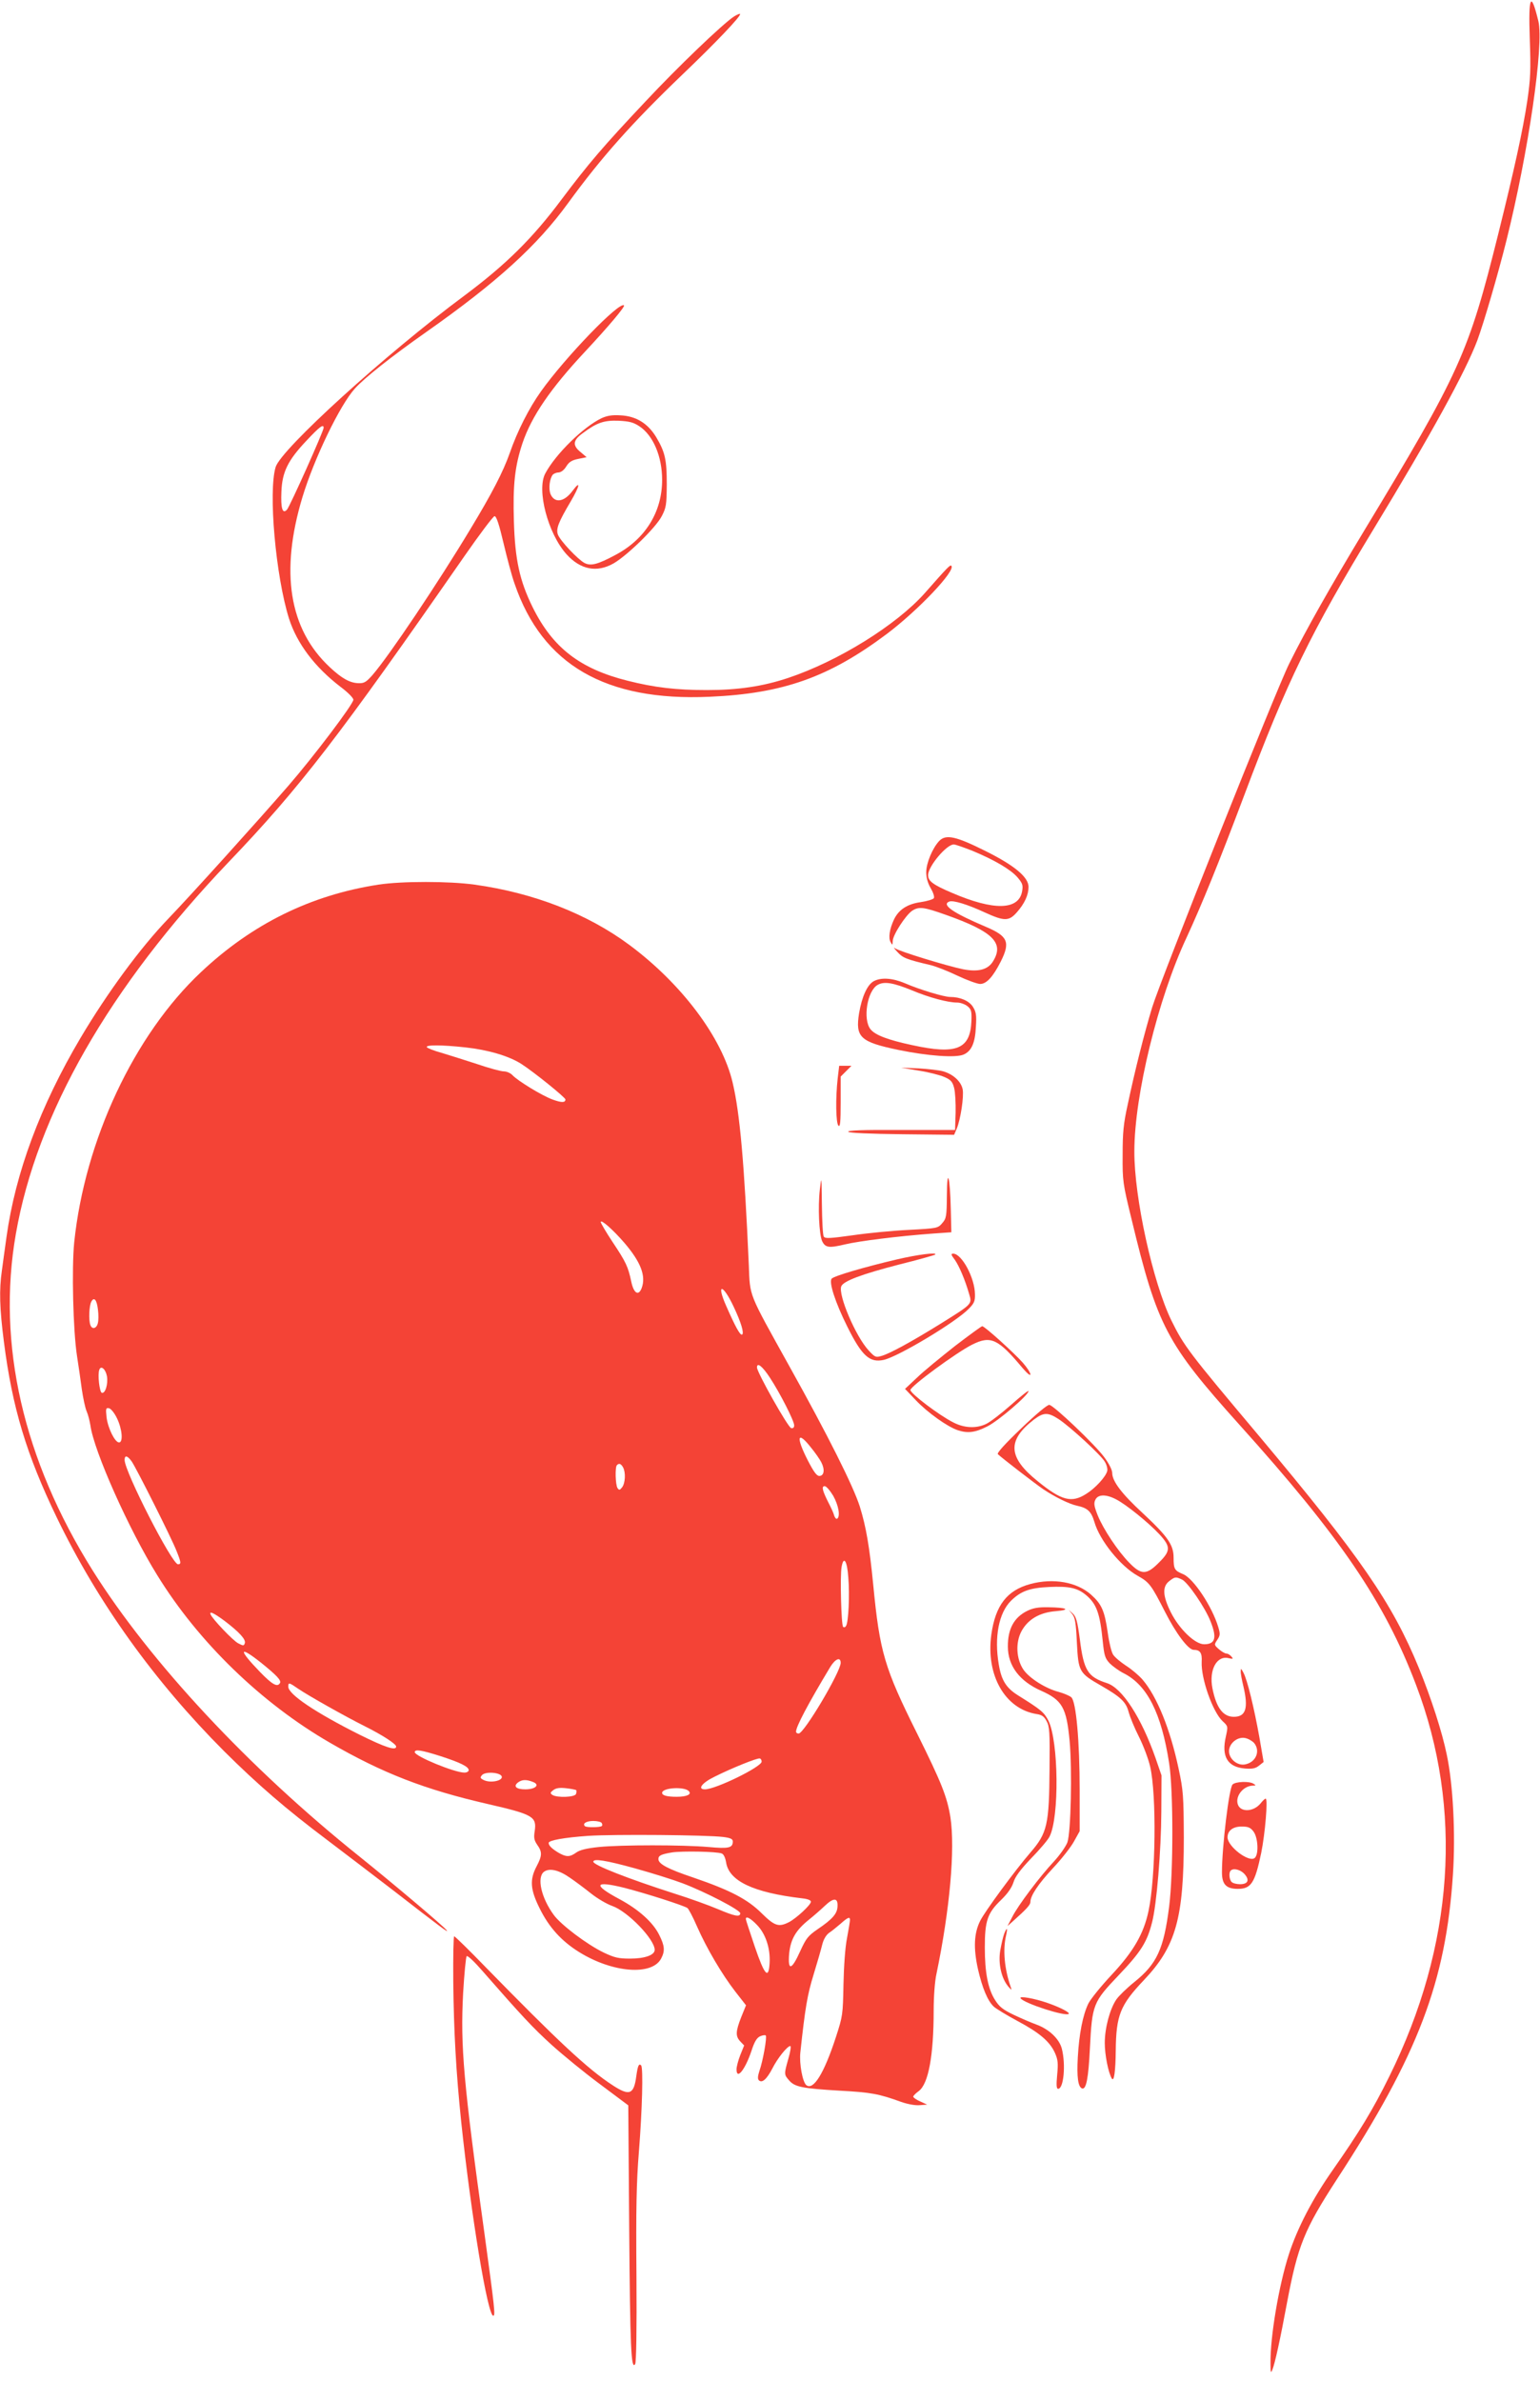 <?xml version="1.0" standalone="no"?>
<!DOCTYPE svg PUBLIC "-//W3C//DTD SVG 20010904//EN"
 "http://www.w3.org/TR/2001/REC-SVG-20010904/DTD/svg10.dtd">
<svg version="1.0" xmlns="http://www.w3.org/2000/svg"
 width="828pt" height="1280pt" viewBox="0 0 828 1280"
 preserveAspectRatio="xMidYMid meet">
<g transform="translate(0,1280) scale(0.1,-0.1)"
fill="#f44336" stroke="none">
<path d="M8225 12593 c6 -171 4 -216 -13 -333 -24 -161 -71 -374 -157 -720
-160 -641 -204 -739 -724 -1599 -176 -292 -311 -530 -399 -708 -69 -137 -692
-1701 -737 -1848 -42 -138 -93 -340 -131 -520 -24 -108 -28 -154 -28 -275 -1
-139 1 -153 48 -345 139 -577 188 -668 580 -1105 541 -601 781 -953 949 -1397
255 -669 205 -1403 -144 -2108 -87 -177 -162 -300 -305 -504 -106 -151 -188
-308 -234 -450 -54 -167 -101 -444 -99 -588 0 -49 2 -54 10 -33 14 33 43 167
79 361 58 307 93 393 267 661 438 671 587 1064 625 1642 14 216 1 480 -33 641
-25 123 -84 305 -150 467 -144 351 -314 597 -863 1252 -375 446 -400 479 -468
617 -99 203 -200 660 -199 909 0 300 127 822 281 1150 80 173 172 398 310 765
231 615 357 873 698 1435 302 497 491 840 555 1010 35 95 110 351 156 535 119
477 203 1055 172 1182 -40 165 -54 136 -46 -94z"/>
<path d="M3946 12711 c-61 -40 -304 -273 -474 -455 -231 -245 -308 -336 -451
-526 -157 -211 -301 -353 -525 -520 -422 -313 -984 -824 -1014 -921 -40 -132
0 -586 72 -815 43 -134 138 -260 276 -366 39 -29 70 -60 70 -70 0 -23 -213
-305 -350 -463 -173 -199 -522 -586 -646 -715 -148 -154 -327 -397 -471 -640
-216 -365 -350 -725 -398 -1070 -9 -63 -20 -145 -25 -182 -15 -102 -12 -204
11 -382 45 -353 121 -606 284 -944 221 -458 525 -881 900 -1257 179 -178 334
-312 555 -478 96 -73 254 -193 350 -267 267 -207 306 -236 291 -217 -19 24
-288 251 -466 394 -596 477 -1126 1045 -1437 1540 -373 595 -516 1217 -413
1808 112 645 502 1327 1144 2000 383 400 595 676 1268 1645 82 118 155 215
162 215 10 0 25 -46 48 -144 19 -80 45 -179 60 -220 149 -435 489 -632 1048
-607 395 17 642 105 952 337 169 127 373 342 348 367 -6 7 -18 -5 -143 -147
-152 -171 -465 -366 -735 -456 -135 -45 -268 -65 -437 -65 -166 0 -282 14
-425 50 -256 64 -403 177 -511 395 -70 142 -95 256 -101 462 -6 197 5 296 46
420 49 145 151 294 337 493 125 134 216 242 209 248 -24 24 -318 -281 -447
-463 -63 -88 -127 -214 -167 -330 -36 -102 -95 -216 -211 -408 -175 -291 -437
-682 -528 -787 -33 -37 -44 -44 -74 -43 -47 1 -91 26 -156 87 -218 204 -267
512 -146 913 63 208 202 496 282 584 51 57 196 172 381 302 384 270 599 466
766 696 179 246 344 431 615 691 179 171 317 316 309 325 -3 2 -17 -4 -33 -14z
m-2206 -2211 c0 -18 -182 -424 -197 -440 -24 -26 -34 7 -30 96 4 107 35 169
134 274 72 77 93 92 93 70z"/>
<path d="M3235 10552 c-97 -46 -247 -192 -303 -297 -48 -88 14 -324 114 -435
75 -83 163 -100 253 -49 74 43 227 192 259 254 24 46 26 61 27 170 0 134 -9
174 -57 255 -45 74 -108 113 -192 117 -44 3 -72 -2 -101 -15z m203 -44 c74
-49 122 -162 122 -288 0 -172 -90 -318 -250 -403 -97 -52 -133 -61 -167 -44
-37 20 -130 119 -143 152 -12 31 2 67 69 180 48 82 55 117 10 57 -46 -63 -99
-69 -120 -16 -10 29 -4 80 13 102 6 6 20 12 32 12 13 1 29 13 41 33 15 24 30
33 65 40 l44 9 -32 27 c-45 36 -42 64 11 102 76 57 115 70 193 67 57 -3 79 -8
112 -30z"/>
<path d="M5050 8279 c-36 -38 -70 -119 -70 -168 0 -29 8 -59 24 -86 14 -24 21
-46 17 -54 -4 -6 -36 -16 -70 -21 -73 -10 -120 -41 -145 -95 -23 -49 -31 -99
-17 -121 9 -17 10 -16 11 7 0 32 70 140 105 163 36 23 62 20 182 -23 251 -89
313 -150 253 -248 -27 -46 -79 -60 -162 -44 -84 17 -346 97 -366 113 -10 7 -4
-2 13 -20 29 -32 48 -40 180 -71 28 -7 92 -32 144 -57 51 -24 106 -44 121 -44
34 0 69 38 111 121 52 104 38 136 -80 186 -177 75 -241 119 -197 136 21 8 97
-15 192 -59 105 -48 129 -47 172 2 41 47 62 92 62 136 0 52 -75 115 -232 193
-158 79 -212 91 -248 54z m178 -53 c118 -49 205 -100 242 -142 27 -32 31 -42
26 -73 -16 -105 -151 -109 -378 -11 -101 43 -128 63 -128 95 0 47 99 165 138
165 9 0 54 -16 100 -34z"/>
<path d="M2035 8044 c-364 -56 -679 -211 -954 -470 -360 -338 -625 -905 -682
-1453 -14 -140 -6 -475 15 -611 8 -52 20 -133 26 -180 7 -47 18 -100 26 -118
8 -18 16 -51 20 -75 19 -139 207 -560 359 -805 222 -361 561 -689 930 -902
282 -163 508 -251 848 -329 244 -56 263 -68 252 -145 -6 -37 -3 -50 14 -75 27
-38 26 -58 -4 -115 -38 -72 -34 -125 17 -227 50 -101 117 -175 212 -234 180
-112 393 -128 441 -34 21 40 19 68 -11 127 -33 67 -110 136 -212 191 -148 79
-137 102 27 61 113 -29 316 -94 337 -108 6 -4 30 -49 52 -100 52 -118 134
-257 206 -350 l57 -73 -26 -64 c-30 -77 -31 -102 -5 -130 l21 -22 -21 -52
c-11 -28 -20 -63 -20 -76 0 -60 46 -3 80 98 16 50 29 71 46 79 13 6 27 8 31 5
8 -8 -15 -138 -34 -191 -9 -28 -10 -43 -3 -50 17 -17 42 5 72 62 28 56 81 122
97 122 5 0 1 -30 -10 -67 -24 -85 -24 -86 4 -118 30 -35 71 -43 272 -55 167
-9 211 -17 329 -60 34 -12 75 -20 100 -18 l41 3 -37 17 c-21 9 -38 21 -38 26
0 4 13 18 30 30 52 39 80 191 80 434 0 72 6 156 15 196 72 346 101 672 75 842
-18 111 -48 186 -179 450 -176 353 -201 438 -236 800 -20 204 -38 310 -72 420
-35 110 -170 380 -379 755 -223 402 -211 370 -218 545 -24 545 -48 817 -87
980 -56 240 -273 530 -554 739 -226 168 -516 281 -834 325 -137 19 -391 19
-516 0z m467 -875 c121 -13 234 -46 301 -89 63 -40 237 -180 237 -191 0 -18
-21 -18 -70 0 -59 22 -187 101 -214 130 -11 12 -32 21 -47 21 -16 0 -82 18
-146 40 -65 21 -150 48 -190 60 -40 11 -75 25 -78 30 -8 13 79 13 207 -1z
m856 -1052 c88 -103 116 -178 92 -242 -17 -45 -43 -28 -56 35 -17 80 -28 104
-100 212 -35 53 -64 102 -64 108 0 17 66 -41 128 -113z m586 -341 c40 -84 58
-144 46 -151 -10 -6 -36 41 -86 155 -54 122 -18 119 40 -4z m-3417 -20 c3 -24
3 -56 -1 -70 -7 -29 -31 -35 -40 -10 -10 26 -7 104 5 126 15 28 30 10 36 -46z
m3612 -362 c54 -82 131 -233 131 -257 0 -12 -6 -17 -16 -15 -17 3 -184 300
-184 326 0 30 29 7 69 -54z m-3564 7 c7 -42 -9 -95 -28 -89 -12 5 -23 99 -13
124 9 25 34 3 41 -35z m54 -226 c28 -58 34 -130 11 -130 -22 0 -60 77 -67 135
-5 47 -4 52 13 49 11 -3 29 -25 43 -54z m3731 -157 c23 -28 48 -64 56 -80 20
-39 15 -73 -11 -73 -14 0 -30 22 -62 84 -65 127 -56 162 17 69z m-3652 -75
c26 -38 216 -416 241 -481 25 -62 26 -72 8 -72 -32 0 -287 498 -287 561 0 27
15 24 38 -8z m2642 -32 c15 -28 12 -84 -5 -107 -13 -16 -16 -17 -25 -4 -11 17
-14 113 -3 123 11 12 22 8 33 -12z m1130 -153 c29 -52 39 -111 21 -123 -5 -3
-12 5 -16 17 -3 13 -17 43 -30 68 -34 67 -39 90 -21 90 9 0 29 -24 46 -52z
m81 -439 c8 -93 1 -240 -12 -260 -4 -8 -12 -10 -16 -5 -10 10 -17 276 -8 322
11 62 30 33 36 -57z m-3354 -233 c80 -61 117 -101 109 -121 -5 -14 -8 -14 -35
0 -27 13 -141 133 -149 156 -7 19 18 7 75 -35z m195 -224 c87 -70 112 -97 103
-111 -14 -23 -41 -8 -107 60 -117 121 -115 145 4 51z m3118 -2 c0 -48 -197
-380 -226 -380 -8 0 -14 4 -14 10 0 27 62 145 184 348 27 44 56 56 56 22z
m-2917 -139 c56 -38 251 -148 357 -201 96 -48 170 -96 170 -110 0 -24 -60 -4
-197 64 -239 120 -383 217 -383 258 0 24 4 23 53 -11z m764 -362 c108 -35 153
-57 153 -76 0 -7 -10 -13 -23 -13 -53 0 -267 88 -267 110 0 17 36 11 137 -21z
m1728 -30 c0 -28 -247 -149 -305 -149 -42 0 -16 35 52 68 94 47 231 102 243
98 6 -1 10 -9 10 -17z m-1397 -81 c4 -22 -59 -35 -95 -19 -21 10 -23 14 -12
27 18 22 103 15 107 -8z m167 -28 c40 -15 15 -40 -41 -40 -48 0 -66 16 -39 37
22 16 44 17 80 3z m233 -44 c2 -3 2 -12 -1 -21 -7 -18 -102 -21 -127 -5 -13 9
-12 13 5 26 15 11 33 14 69 10 27 -3 51 -8 54 -10z m605 -5 c18 -18 -10 -31
-65 -31 -51 0 -78 7 -78 21 0 28 118 35 143 10z m-468 -172 c4 -6 4 -13 1 -16
-8 -8 -83 -9 -91 -1 -15 14 8 28 45 28 21 0 42 -5 45 -11z m653 -75 c40 -5 52
-11 52 -24 0 -35 -21 -40 -131 -30 -137 12 -470 12 -589 0 -67 -7 -103 -16
-122 -30 -35 -25 -54 -25 -98 1 -34 21 -50 37 -50 51 0 14 84 29 213 38 139 9
635 5 725 -6z m-7 -89 c10 -4 19 -23 23 -48 16 -100 146 -162 409 -193 29 -3
47 -10 47 -18 0 -17 -78 -89 -118 -110 -55 -28 -77 -21 -146 47 -76 76 -170
125 -369 193 -137 46 -187 73 -187 99 0 19 14 26 74 36 54 8 240 5 267 -6z
m-466 -80 c90 -25 205 -61 255 -80 126 -48 310 -144 310 -161 0 -22 -28 -17
-120 22 -47 20 -152 58 -235 84 -252 81 -435 153 -435 171 0 18 66 8 225 -36z
m-351 -50 c28 -19 79 -57 114 -85 34 -27 85 -57 114 -67 83 -29 228 -179 228
-236 0 -28 -53 -47 -132 -47 -63 0 -84 5 -143 33 -89 43 -228 148 -267 201
-68 92 -93 203 -53 233 29 21 79 10 139 -32z m1439 -154 c-1 -39 -27 -69 -107
-123 -52 -36 -62 -49 -94 -119 -46 -102 -67 -107 -59 -12 8 77 35 125 106 182
25 20 63 53 85 74 48 46 72 45 69 -2z m-432 -101 c46 -48 71 -125 67 -202 -5
-93 -27 -69 -80 87 -26 77 -48 143 -48 148 0 18 26 4 61 -33z m499 28 c0 -7
-7 -51 -16 -98 -10 -50 -17 -152 -19 -250 -3 -160 -4 -169 -40 -280 -64 -197
-122 -291 -160 -260 -20 17 -38 115 -32 174 26 242 38 312 71 419 20 65 41
138 47 163 7 28 21 51 36 62 14 9 42 32 62 49 39 35 51 40 51 21z"/>
<path d="M4698 7525 c-35 -19 -64 -84 -79 -172 -21 -130 6 -155 213 -198 156
-32 305 -43 348 -25 43 18 63 62 67 150 4 62 1 80 -16 107 -20 32 -68 53 -122
53 -34 0 -166 40 -244 74 -67 28 -127 32 -167 11z m207 -50 c90 -38 191 -65
241 -65 18 0 42 -9 55 -19 21 -17 24 -27 22 -80 -6 -152 -80 -182 -318 -130
-131 28 -200 54 -225 86 -42 54 -17 207 39 238 35 20 83 12 186 -30z"/>
<path d="M4504 7003 c-12 -107 -10 -241 4 -255 9 -9 12 18 12 126 l0 138 29
29 29 29 -33 0 -33 0 -8 -67z"/>
<path d="M4940 7044 c52 -8 114 -24 137 -34 35 -15 44 -25 53 -59 6 -23 9 -83
8 -133 l-3 -93 -292 0 c-202 1 -290 -2 -282 -10 6 -6 114 -11 290 -13 l279 -3
14 33 c21 51 39 172 32 211 -8 42 -50 81 -104 97 -20 6 -80 13 -132 16 l-95 4
95 -16z"/>
<path d="M5091 6373 c-1 -113 -3 -124 -25 -149 -23 -27 -26 -28 -177 -36 -85
-4 -221 -17 -303 -29 -123 -17 -150 -19 -157 -7 -5 7 -9 85 -10 173 -2 153 -2
156 -11 80 -11 -95 -4 -240 12 -277 17 -36 36 -39 124 -18 76 18 283 44 471
58 l100 7 -3 125 c-4 177 -20 231 -21 73z"/>
<path d="M4822 6029 c-174 -41 -335 -88 -350 -103 -17 -17 18 -127 84 -259 78
-157 120 -195 196 -178 79 18 389 204 457 275 29 29 34 42 33 78 -1 88 -71
218 -117 218 -13 0 -12 -6 8 -32 24 -34 56 -109 78 -186 16 -54 17 -52 -156
-160 -155 -96 -272 -160 -316 -172 -30 -9 -35 -7 -69 30 -70 76 -164 298 -147
344 11 29 112 66 309 117 105 26 193 51 196 54 14 14 -95 0 -206 -26z"/>
<path d="M5134 5563 c-76 -60 -168 -135 -203 -169 l-65 -61 59 -62 c63 -66
168 -141 224 -160 54 -18 94 -13 159 20 59 29 222 169 222 190 0 6 -42 -28
-94 -74 -52 -46 -112 -92 -133 -102 -53 -26 -119 -23 -178 8 -74 37 -230 155
-230 174 0 20 248 202 332 244 100 50 139 32 271 -126 25 -29 42 -43 42 -34 0
9 -18 37 -41 63 -47 53 -205 196 -218 196 -4 0 -70 -48 -147 -107z"/>
<path d="M5490 5120 c-86 -82 -131 -132 -125 -138 27 -25 205 -162 245 -189
63 -42 139 -79 180 -88 57 -12 77 -30 94 -87 28 -99 140 -238 233 -290 63 -35
73 -49 147 -194 59 -116 125 -204 154 -204 35 0 46 -17 43 -65 -4 -89 59 -268
112 -318 30 -28 30 -28 18 -83 -25 -108 9 -164 102 -172 41 -3 57 0 77 16 l24
19 -23 134 c-28 156 -65 310 -86 347 -12 23 -14 24 -14 7 -1 -11 6 -47 14 -80
28 -118 14 -165 -51 -165 -58 0 -94 48 -115 152 -20 100 23 180 88 163 23 -5
25 -4 14 9 -8 9 -19 16 -27 16 -7 0 -25 10 -40 23 -26 23 -27 24 -9 51 16 24
16 32 5 69 -33 110 -133 261 -189 284 -46 19 -51 27 -51 89 0 68 -31 113 -166
239 -114 105 -164 172 -164 216 0 16 -17 50 -43 85 -50 68 -271 278 -295 281
-10 2 -74 -52 -152 -127z m201 51 c64 -42 231 -196 250 -231 10 -17 15 -39 12
-49 -8 -31 -64 -92 -112 -122 -79 -51 -133 -37 -261 67 -161 129 -166 220 -21
332 52 39 75 40 132 3z m308 -431 c53 -26 176 -126 234 -188 62 -67 62 -90 -2
-153 -66 -67 -95 -67 -159 -1 -62 63 -140 181 -170 255 -19 48 -22 65 -13 83
13 30 56 32 110 4z m356 -432 c31 -14 125 -151 154 -226 35 -88 25 -122 -35
-122 -49 0 -134 82 -179 172 -44 88 -46 138 -9 167 31 24 35 25 69 9z m388
-879 c35 -43 10 -104 -49 -115 -41 -8 -86 29 -86 71 0 42 45 79 86 71 17 -3
39 -16 49 -27z"/>
<path d="M5540 4284 c-126 -34 -188 -115 -210 -272 -30 -218 73 -399 242 -427
29 -4 42 -13 55 -38 16 -28 18 -59 16 -255 -2 -303 -12 -347 -104 -453 -81
-94 -243 -314 -269 -366 -33 -66 -37 -146 -12 -259 23 -101 52 -171 85 -202
12 -11 69 -46 127 -77 118 -63 174 -110 202 -172 16 -36 18 -55 12 -118 -5
-54 -4 -75 5 -75 30 0 42 129 20 216 -14 53 -69 105 -138 130 -25 9 -79 32
-119 51 -59 28 -79 44 -101 79 -39 60 -56 149 -56 284 0 143 14 185 88 256 36
35 57 66 66 94 9 30 36 67 95 129 46 47 91 100 99 117 53 103 49 512 -6 623
-23 45 -38 58 -163 136 -64 40 -90 81 -104 167 -25 146 0 277 66 342 53 52
100 69 205 74 108 5 153 -5 200 -45 55 -47 73 -97 88 -246 8 -77 12 -92 37
-119 16 -16 50 -41 76 -54 126 -64 202 -213 244 -483 23 -144 23 -592 0 -772
-29 -227 -65 -307 -187 -405 -41 -33 -84 -75 -97 -94 -35 -52 -62 -153 -62
-234 0 -63 19 -160 38 -191 12 -19 20 41 21 150 2 191 24 245 151 379 173 182
215 334 215 766 -1 227 -3 254 -28 371 -45 212 -116 388 -194 479 -19 22 -59
56 -89 75 -29 19 -60 45 -69 59 -9 13 -22 66 -29 118 -17 119 -33 154 -90 205
-77 68 -203 90 -326 57z"/>
<path d="M5522 4139 c-70 -35 -104 -97 -103 -192 0 -103 63 -186 179 -237 114
-51 136 -91 153 -270 14 -156 7 -490 -12 -545 -8 -21 -39 -66 -70 -100 -78
-83 -196 -240 -226 -300 l-26 -50 28 25 c73 65 95 89 95 104 0 34 42 97 122
183 46 49 97 114 113 144 l30 54 0 220 c0 264 -19 477 -45 500 -9 8 -40 21
-68 29 -70 18 -157 73 -189 119 -39 57 -44 145 -11 207 35 64 97 101 185 108
85 7 58 20 -42 21 -52 1 -81 -4 -113 -20z"/>
<path d="M5765 4122 c15 -18 20 -46 25 -153 8 -157 12 -164 131 -232 107 -62
134 -88 148 -144 7 -25 31 -84 55 -131 24 -48 51 -120 60 -160 35 -153 30
-596 -9 -777 -26 -122 -81 -217 -198 -342 -57 -61 -114 -131 -126 -156 -29
-61 -49 -161 -56 -287 -6 -106 1 -160 23 -168 22 -7 34 53 42 215 12 238 17
249 155 394 119 125 152 177 179 283 25 95 49 387 50 596 l1 195 -32 93 c-77
219 -179 376 -261 403 -103 33 -125 67 -146 235 -13 98 -20 122 -38 139 l-22
20 19 -23z"/>
<path d="M6627 3206 c-19 -19 -57 -336 -57 -472 0 -65 23 -89 85 -89 72 0 92
31 126 193 21 103 37 292 24 292 -4 0 -16 -11 -26 -24 -38 -48 -110 -51 -124
-6 -14 45 31 100 83 100 15 0 15 2 2 10 -23 15 -97 12 -113 -4z m112 -252 c25
-32 30 -124 7 -143 -31 -26 -146 62 -146 111 0 36 29 58 76 58 34 0 47 -5 63
-26z m-49 -228 c30 -33 21 -56 -23 -56 -18 0 -38 5 -45 12 -13 13 -16 50 -5
61 14 15 51 6 73 -17z"/>
<path d="M5399 2403 c-6 -16 -15 -55 -21 -89 -12 -70 6 -150 43 -194 17 -20
20 -21 14 -5 -34 97 -44 200 -26 278 10 43 5 49 -10 10z"/>
<path d="M2437 2148 c3 -273 15 -487 43 -758 53 -500 142 -1040 172 -1040 12
0 8 38 -47 440 -113 811 -130 1009 -115 1293 6 105 15 196 19 200 5 5 41 -29
81 -75 217 -248 275 -310 375 -401 61 -55 178 -151 262 -213 l151 -113 5 -663
c5 -638 10 -762 32 -728 6 9 9 188 7 475 -3 357 0 506 13 665 18 227 24 454
12 466 -12 12 -18 -1 -26 -59 -13 -98 -37 -107 -127 -48 -134 87 -295 238
-682 634 -89 92 -166 167 -170 167 -4 0 -6 -109 -5 -242z"/>
<path d="M5487 2057 c17 -27 243 -100 259 -84 8 7 -46 35 -115 59 -69 24 -153
39 -144 25z"/>
</g>
</svg>
